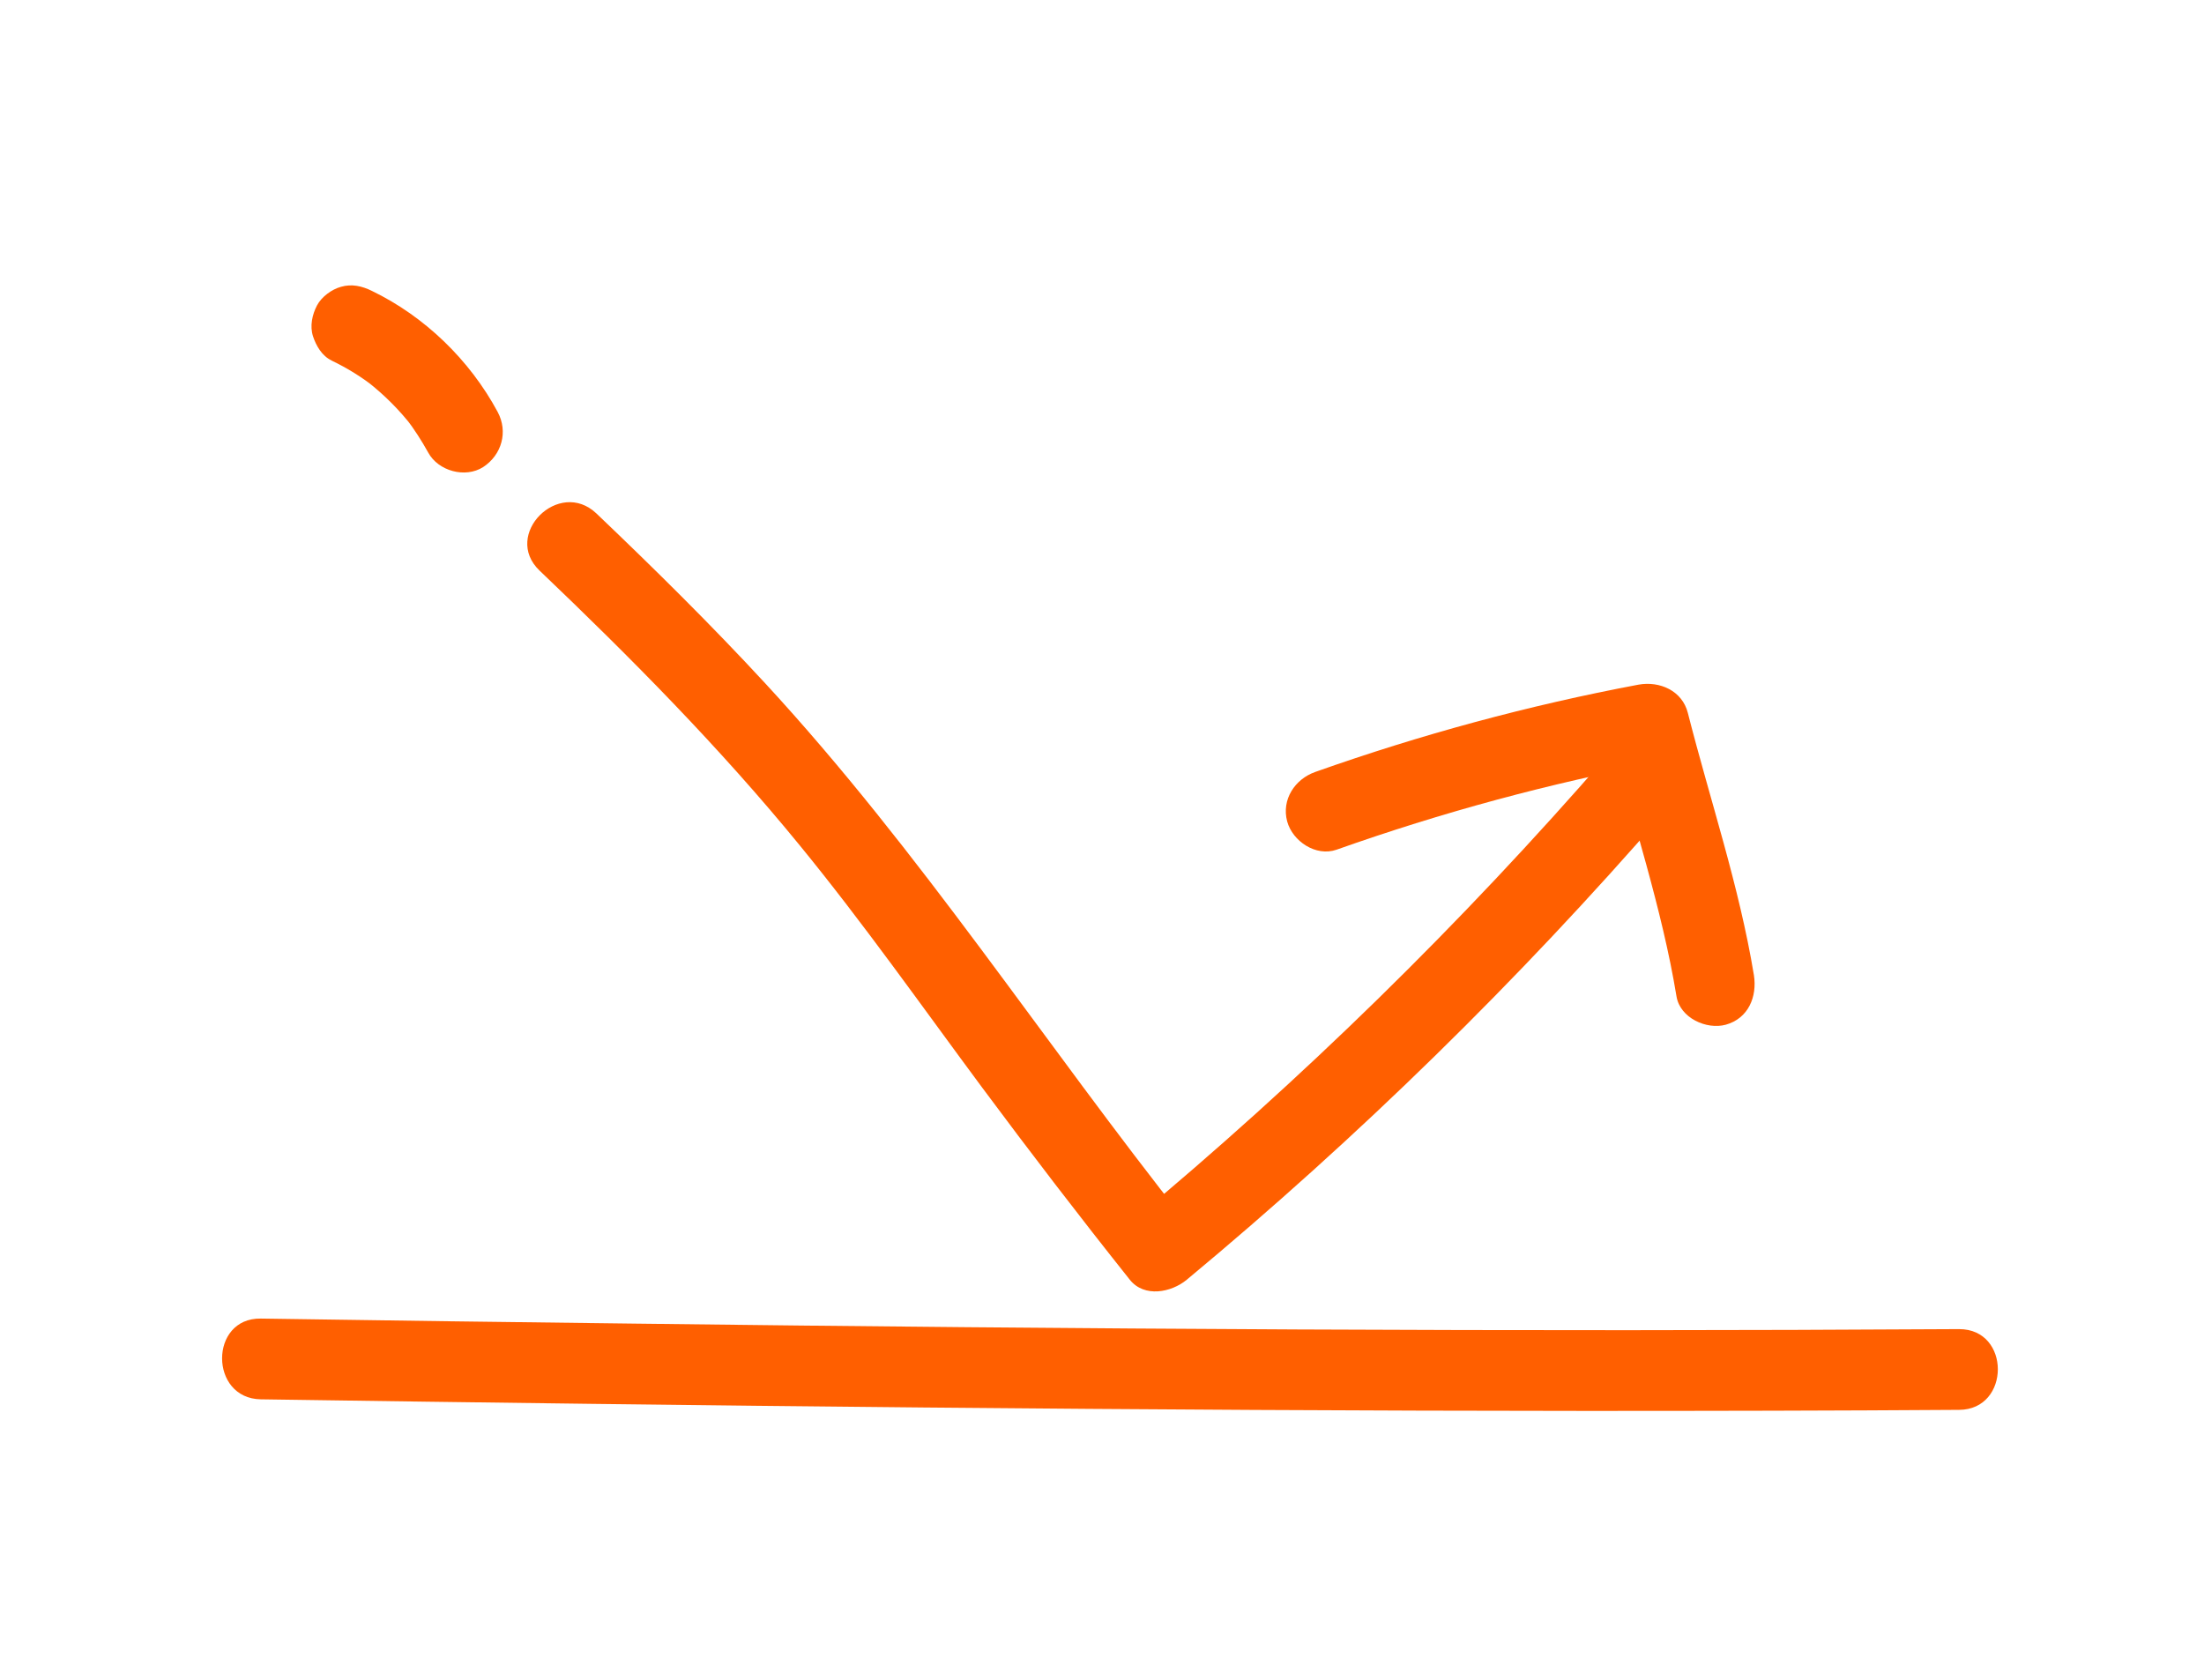 <svg xmlns="http://www.w3.org/2000/svg" fill="none" viewBox="0 0 139 106" height="106" width="139">
<g clip-path="url(#clip0_53_22)">
<path fill="#FF5F00" d="M16.447 88.269C44.295 88.681 72.156 88.987 100.004 89C107.849 89 115.694 88.987 123.553 88.933C126.807 88.92 126.82 83.827 123.553 83.84C95.731 84.013 67.91 83.84 40.088 83.494C32.204 83.401 24.332 83.295 16.447 83.175C13.193 83.122 13.193 88.215 16.447 88.269Z"></path>
<path fill="#FF5F00" d="M34.029 35.993C39.784 41.485 45.393 47.15 50.434 53.321C54.469 58.254 58.133 63.467 61.93 68.587C64.973 72.683 68.082 76.739 71.257 80.728C72.17 81.872 73.876 81.526 74.842 80.728C85.664 71.739 95.744 61.871 104.978 51.233C107.108 48.772 103.55 45.155 101.393 47.629C92.159 58.267 82.078 68.135 71.257 77.124H74.842C65.899 65.861 58.027 53.679 48.251 43.094C44.838 39.397 41.252 35.86 37.614 32.389C35.246 30.141 31.661 33.732 34.029 35.993Z"></path>
<path fill="#FF5F00" d="M84.288 53.6C90.929 51.246 97.742 49.398 104.674 48.094L101.565 46.312C102.968 51.831 104.806 57.23 105.733 62.856C105.957 64.212 107.624 64.97 108.841 64.638C110.27 64.239 110.826 62.869 110.614 61.513C109.688 55.887 107.849 50.475 106.447 44.969C106.09 43.56 104.661 42.948 103.338 43.187C96.406 44.491 89.593 46.339 82.951 48.693C81.668 49.145 80.808 50.435 81.179 51.818C81.523 53.068 82.991 54.052 84.288 53.6Z"></path>
<path fill="#FF5F00" d="M20.892 22.735C21.898 23.213 22.837 23.798 23.71 24.49L23.194 24.091C24.24 24.915 25.192 25.86 26.012 26.924L25.615 26.405C26.131 27.083 26.594 27.801 27.005 28.546C27.64 29.716 29.346 30.182 30.471 29.463C31.648 28.692 32.058 27.229 31.383 25.979C29.624 22.708 26.78 19.955 23.446 18.346C22.824 18.04 22.176 17.894 21.501 18.093C20.919 18.253 20.284 18.718 19.993 19.264C19.689 19.849 19.53 20.567 19.742 21.218C19.94 21.817 20.31 22.455 20.906 22.735H20.892Z"></path>
</g>
<defs>
<clipPath id="clip0_53_22">
<rect transform="translate(14 18)" fill="white" height="71" width="112"></rect>
</clipPath>
</defs>
</svg>
